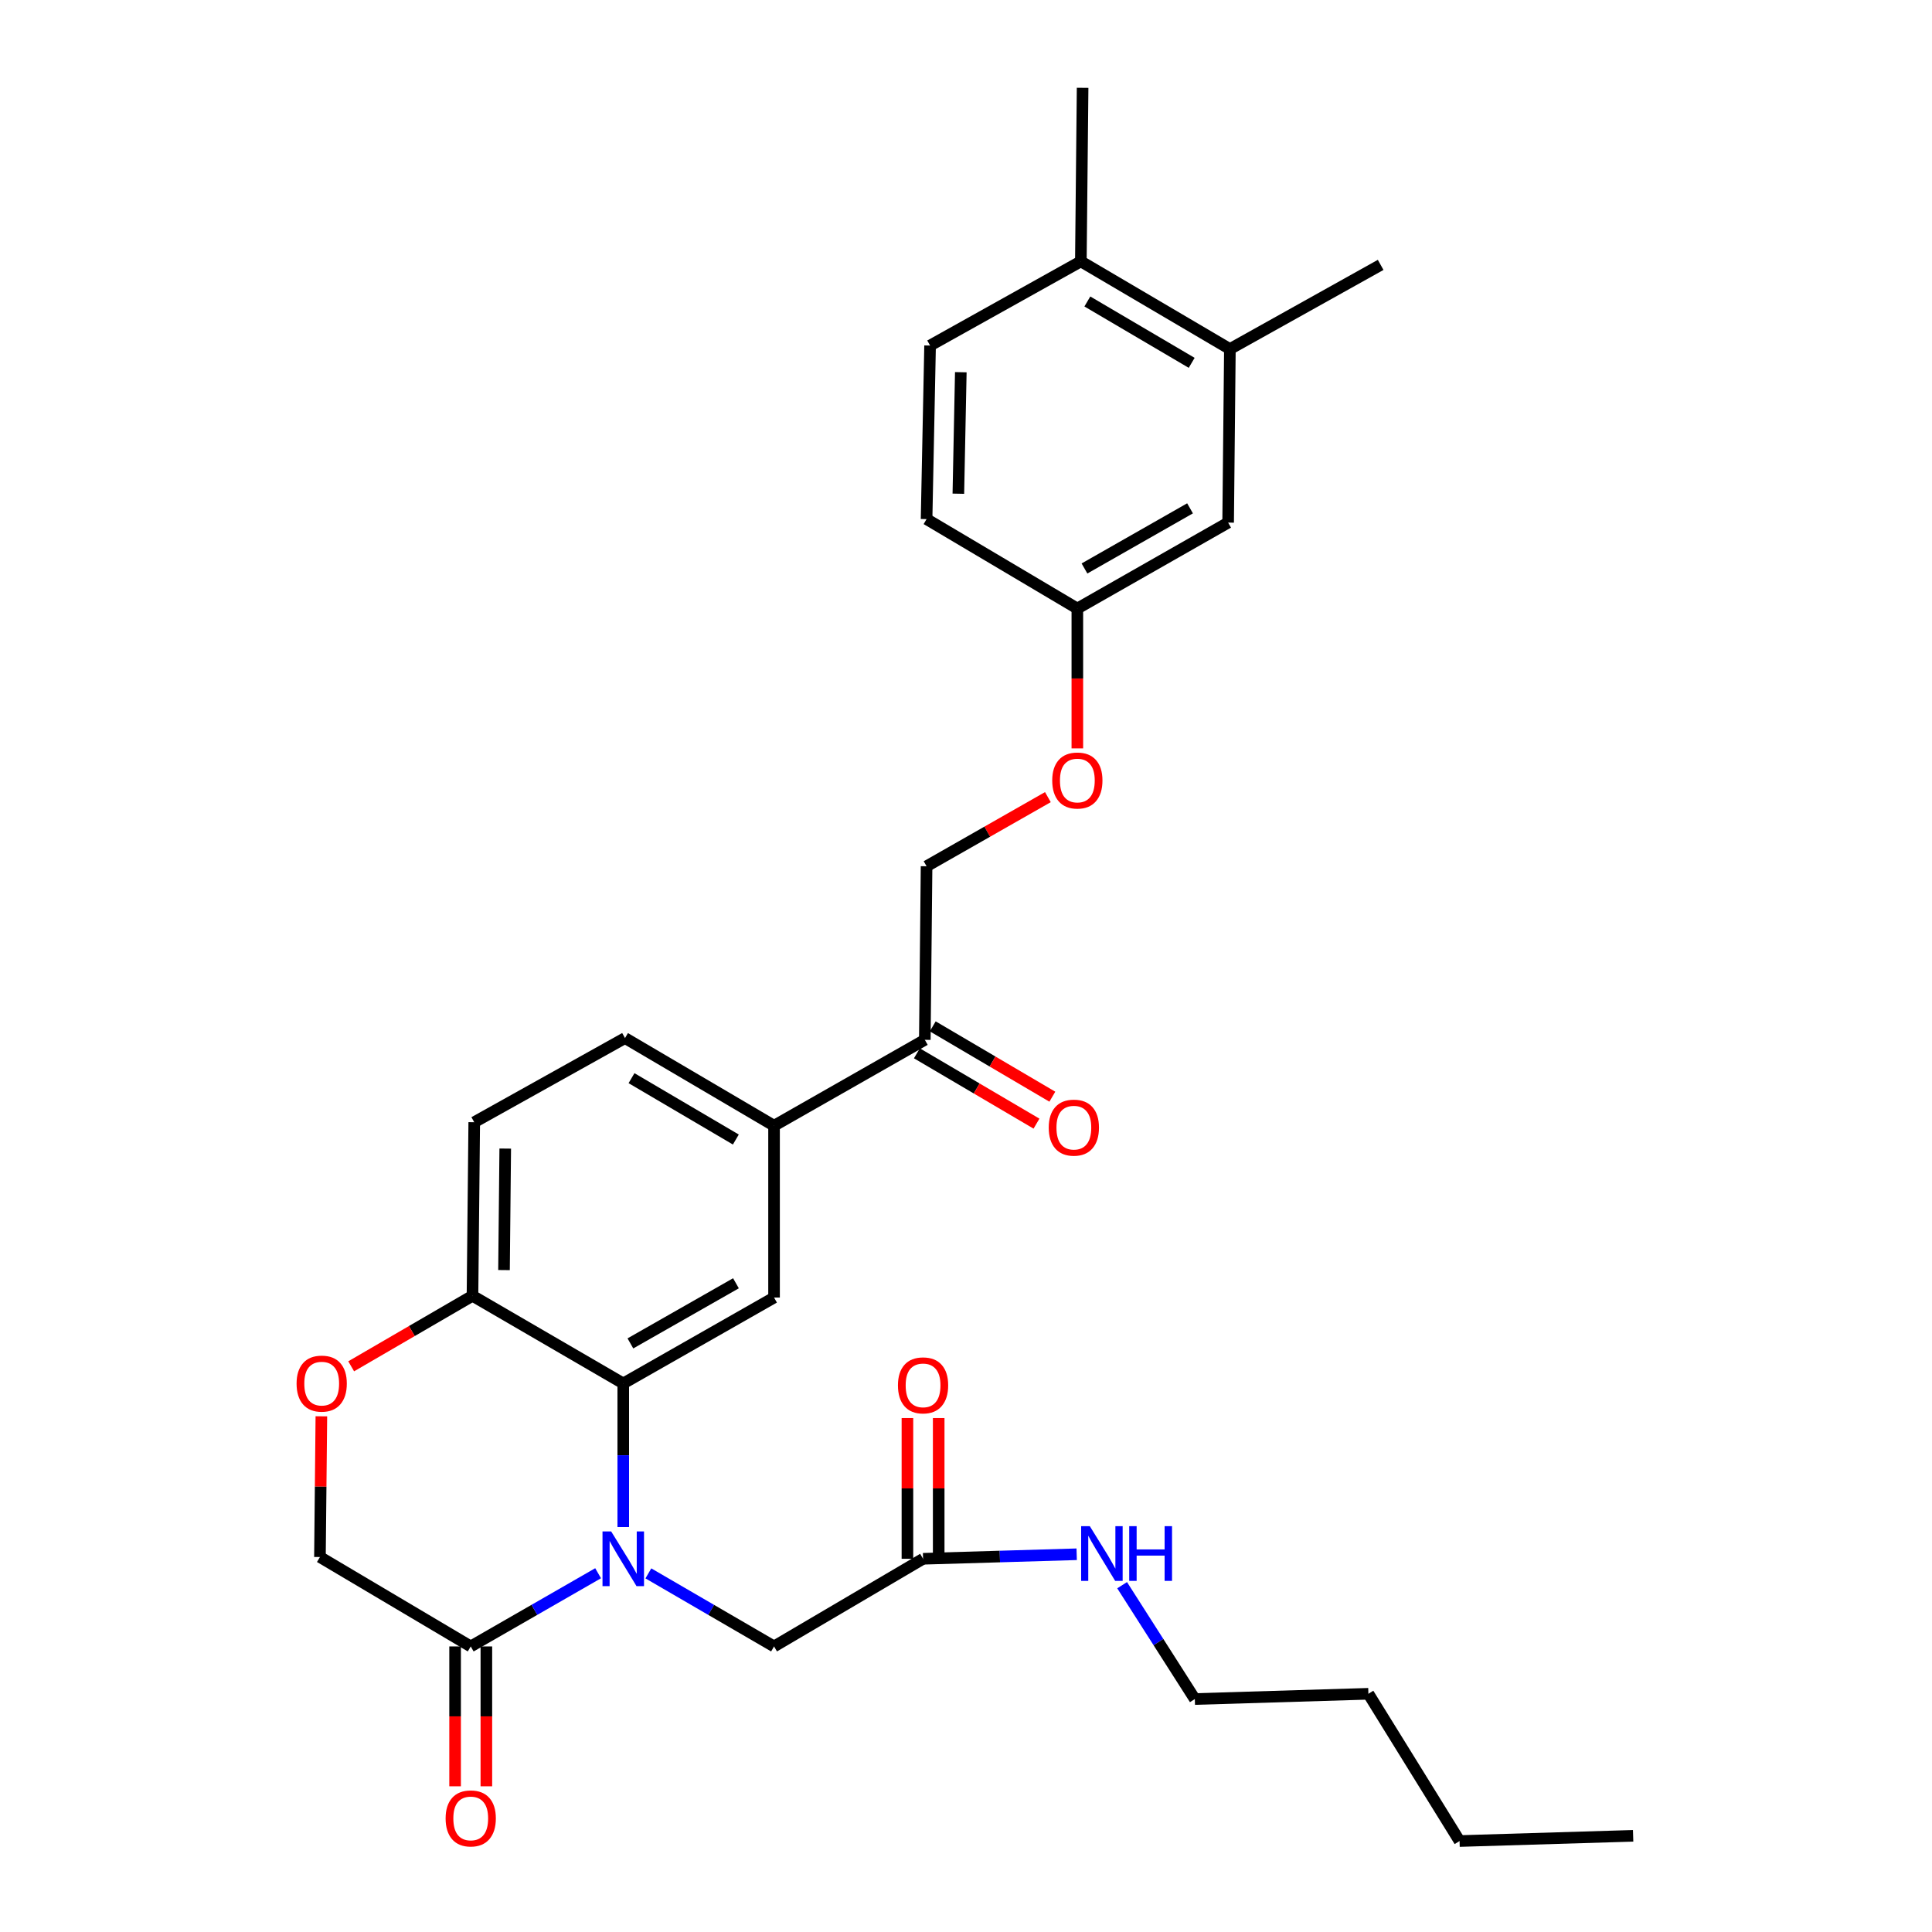 <?xml version='1.0' encoding='iso-8859-1'?>
<svg version='1.1' baseProfile='full'
              xmlns='http://www.w3.org/2000/svg'
                      xmlns:rdkit='http://www.rdkit.org/xml'
                      xmlns:xlink='http://www.w3.org/1999/xlink'
                  xml:space='preserve'
width='1000px' height='1000px' viewBox='0 0 1000 1000'>
<!-- END OF HEADER -->
<rect style='opacity:1.0;fill:#FFFFFF;stroke:none' width='1000' height='1000' x='0' y='0'> </rect>
<path class='bond-0' d='M 845.308,950.216 L 755.466,952.922' style='fill:none;fill-rule:evenodd;stroke:#000000;stroke-width:6px;stroke-linecap:butt;stroke-linejoin:miter;stroke-opacity:1' />
<path class='bond-1' d='M 477.776,806.823 L 517.531,805.653' style='fill:none;fill-rule:evenodd;stroke:#000000;stroke-width:6px;stroke-linecap:butt;stroke-linejoin:miter;stroke-opacity:1' />
<path class='bond-1' d='M 517.531,805.653 L 557.287,804.483' style='fill:none;fill-rule:evenodd;stroke:#0000FF;stroke-width:6px;stroke-linecap:butt;stroke-linejoin:miter;stroke-opacity:1' />
<path class='bond-2' d='M 485.867,806.823 L 485.867,770.404' style='fill:none;fill-rule:evenodd;stroke:#000000;stroke-width:6px;stroke-linecap:butt;stroke-linejoin:miter;stroke-opacity:1' />
<path class='bond-2' d='M 485.867,770.404 L 485.867,733.986' style='fill:none;fill-rule:evenodd;stroke:#FF0000;stroke-width:6px;stroke-linecap:butt;stroke-linejoin:miter;stroke-opacity:1' />
<path class='bond-2' d='M 469.685,806.823 L 469.685,770.404' style='fill:none;fill-rule:evenodd;stroke:#000000;stroke-width:6px;stroke-linecap:butt;stroke-linejoin:miter;stroke-opacity:1' />
<path class='bond-2' d='M 469.685,770.404 L 469.685,733.986' style='fill:none;fill-rule:evenodd;stroke:#FF0000;stroke-width:6px;stroke-linecap:butt;stroke-linejoin:miter;stroke-opacity:1' />
<path class='bond-3' d='M 477.776,806.823 L 400.645,852.193' style='fill:none;fill-rule:evenodd;stroke:#000000;stroke-width:6px;stroke-linecap:butt;stroke-linejoin:miter;stroke-opacity:1' />
<path class='bond-4' d='M 580.81,820.493 L 599.623,849.958' style='fill:none;fill-rule:evenodd;stroke:#0000FF;stroke-width:6px;stroke-linecap:butt;stroke-linejoin:miter;stroke-opacity:1' />
<path class='bond-4' d='M 599.623,849.958 L 618.437,879.423' style='fill:none;fill-rule:evenodd;stroke:#000000;stroke-width:6px;stroke-linecap:butt;stroke-linejoin:miter;stroke-opacity:1' />
<path class='bond-5' d='M 755.466,952.922 L 708.279,876.699' style='fill:none;fill-rule:evenodd;stroke:#000000;stroke-width:6px;stroke-linecap:butt;stroke-linejoin:miter;stroke-opacity:1' />
<path class='bond-6' d='M 542.385,412.593 L 510.989,430.482' style='fill:none;fill-rule:evenodd;stroke:#FF0000;stroke-width:6px;stroke-linecap:butt;stroke-linejoin:miter;stroke-opacity:1' />
<path class='bond-6' d='M 510.989,430.482 L 479.592,448.37' style='fill:none;fill-rule:evenodd;stroke:#000000;stroke-width:6px;stroke-linecap:butt;stroke-linejoin:miter;stroke-opacity:1' />
<path class='bond-7' d='M 557.631,387.364 L 557.631,351.168' style='fill:none;fill-rule:evenodd;stroke:#FF0000;stroke-width:6px;stroke-linecap:butt;stroke-linejoin:miter;stroke-opacity:1' />
<path class='bond-7' d='M 557.631,351.168 L 557.631,314.973' style='fill:none;fill-rule:evenodd;stroke:#000000;stroke-width:6px;stroke-linecap:butt;stroke-linejoin:miter;stroke-opacity:1' />
<path class='bond-8' d='M 636.587,180.668 L 559.447,135.288' style='fill:none;fill-rule:evenodd;stroke:#000000;stroke-width:6px;stroke-linecap:butt;stroke-linejoin:miter;stroke-opacity:1' />
<path class='bond-8' d='M 616.811,187.808 L 562.813,156.042' style='fill:none;fill-rule:evenodd;stroke:#000000;stroke-width:6px;stroke-linecap:butt;stroke-linejoin:miter;stroke-opacity:1' />
<path class='bond-9' d='M 636.587,180.668 L 635.679,270.501' style='fill:none;fill-rule:evenodd;stroke:#000000;stroke-width:6px;stroke-linecap:butt;stroke-linejoin:miter;stroke-opacity:1' />
<path class='bond-10' d='M 636.587,180.668 L 714.626,137.104' style='fill:none;fill-rule:evenodd;stroke:#000000;stroke-width:6px;stroke-linecap:butt;stroke-linejoin:miter;stroke-opacity:1' />
<path class='bond-11' d='M 559.447,135.288 L 481.408,178.852' style='fill:none;fill-rule:evenodd;stroke:#000000;stroke-width:6px;stroke-linecap:butt;stroke-linejoin:miter;stroke-opacity:1' />
<path class='bond-12' d='M 559.447,135.288 L 560.355,45.455' style='fill:none;fill-rule:evenodd;stroke:#000000;stroke-width:6px;stroke-linecap:butt;stroke-linejoin:miter;stroke-opacity:1' />
<path class='bond-13' d='M 400.645,582.675 L 323.505,537.304' style='fill:none;fill-rule:evenodd;stroke:#000000;stroke-width:6px;stroke-linecap:butt;stroke-linejoin:miter;stroke-opacity:1' />
<path class='bond-13' d='M 380.87,589.817 L 326.872,558.058' style='fill:none;fill-rule:evenodd;stroke:#000000;stroke-width:6px;stroke-linecap:butt;stroke-linejoin:miter;stroke-opacity:1' />
<path class='bond-14' d='M 400.645,582.675 L 400.645,671.609' style='fill:none;fill-rule:evenodd;stroke:#000000;stroke-width:6px;stroke-linecap:butt;stroke-linejoin:miter;stroke-opacity:1' />
<path class='bond-15' d='M 400.645,582.675 L 478.684,538.212' style='fill:none;fill-rule:evenodd;stroke:#000000;stroke-width:6px;stroke-linecap:butt;stroke-linejoin:miter;stroke-opacity:1' />
<path class='bond-16' d='M 323.505,537.304 L 245.466,580.859' style='fill:none;fill-rule:evenodd;stroke:#000000;stroke-width:6px;stroke-linecap:butt;stroke-linejoin:miter;stroke-opacity:1' />
<path class='bond-17' d='M 245.466,580.859 L 244.558,670.701' style='fill:none;fill-rule:evenodd;stroke:#000000;stroke-width:6px;stroke-linecap:butt;stroke-linejoin:miter;stroke-opacity:1' />
<path class='bond-17' d='M 261.51,594.499 L 260.875,657.389' style='fill:none;fill-rule:evenodd;stroke:#000000;stroke-width:6px;stroke-linecap:butt;stroke-linejoin:miter;stroke-opacity:1' />
<path class='bond-18' d='M 400.645,671.609 L 322.597,716.072' style='fill:none;fill-rule:evenodd;stroke:#000000;stroke-width:6px;stroke-linecap:butt;stroke-linejoin:miter;stroke-opacity:1' />
<path class='bond-18' d='M 380.928,664.219 L 326.294,695.343' style='fill:none;fill-rule:evenodd;stroke:#000000;stroke-width:6px;stroke-linecap:butt;stroke-linejoin:miter;stroke-opacity:1' />
<path class='bond-19' d='M 322.597,716.072 L 244.558,670.701' style='fill:none;fill-rule:evenodd;stroke:#000000;stroke-width:6px;stroke-linecap:butt;stroke-linejoin:miter;stroke-opacity:1' />
<path class='bond-20' d='M 322.597,716.072 L 322.597,753.233' style='fill:none;fill-rule:evenodd;stroke:#000000;stroke-width:6px;stroke-linecap:butt;stroke-linejoin:miter;stroke-opacity:1' />
<path class='bond-20' d='M 322.597,753.233 L 322.597,790.394' style='fill:none;fill-rule:evenodd;stroke:#0000FF;stroke-width:6px;stroke-linecap:butt;stroke-linejoin:miter;stroke-opacity:1' />
<path class='bond-21' d='M 244.558,670.701 L 213.162,688.952' style='fill:none;fill-rule:evenodd;stroke:#000000;stroke-width:6px;stroke-linecap:butt;stroke-linejoin:miter;stroke-opacity:1' />
<path class='bond-21' d='M 213.162,688.952 L 181.767,707.203' style='fill:none;fill-rule:evenodd;stroke:#FF0000;stroke-width:6px;stroke-linecap:butt;stroke-linejoin:miter;stroke-opacity:1' />
<path class='bond-22' d='M 166.338,733.078 L 165.97,769.496' style='fill:none;fill-rule:evenodd;stroke:#FF0000;stroke-width:6px;stroke-linecap:butt;stroke-linejoin:miter;stroke-opacity:1' />
<path class='bond-22' d='M 165.97,769.496 L 165.602,805.915' style='fill:none;fill-rule:evenodd;stroke:#000000;stroke-width:6px;stroke-linecap:butt;stroke-linejoin:miter;stroke-opacity:1' />
<path class='bond-23' d='M 165.602,805.915 L 243.65,852.193' style='fill:none;fill-rule:evenodd;stroke:#000000;stroke-width:6px;stroke-linecap:butt;stroke-linejoin:miter;stroke-opacity:1' />
<path class='bond-24' d='M 243.65,852.193 L 276.615,833.248' style='fill:none;fill-rule:evenodd;stroke:#000000;stroke-width:6px;stroke-linecap:butt;stroke-linejoin:miter;stroke-opacity:1' />
<path class='bond-24' d='M 276.615,833.248 L 309.58,814.303' style='fill:none;fill-rule:evenodd;stroke:#0000FF;stroke-width:6px;stroke-linecap:butt;stroke-linejoin:miter;stroke-opacity:1' />
<path class='bond-25' d='M 235.559,852.193 L 235.559,888.389' style='fill:none;fill-rule:evenodd;stroke:#000000;stroke-width:6px;stroke-linecap:butt;stroke-linejoin:miter;stroke-opacity:1' />
<path class='bond-25' d='M 235.559,888.389 L 235.559,924.584' style='fill:none;fill-rule:evenodd;stroke:#FF0000;stroke-width:6px;stroke-linecap:butt;stroke-linejoin:miter;stroke-opacity:1' />
<path class='bond-25' d='M 251.741,852.193 L 251.741,888.389' style='fill:none;fill-rule:evenodd;stroke:#000000;stroke-width:6px;stroke-linecap:butt;stroke-linejoin:miter;stroke-opacity:1' />
<path class='bond-25' d='M 251.741,888.389 L 251.741,924.584' style='fill:none;fill-rule:evenodd;stroke:#FF0000;stroke-width:6px;stroke-linecap:butt;stroke-linejoin:miter;stroke-opacity:1' />
<path class='bond-26' d='M 335.594,814.378 L 368.119,833.286' style='fill:none;fill-rule:evenodd;stroke:#0000FF;stroke-width:6px;stroke-linecap:butt;stroke-linejoin:miter;stroke-opacity:1' />
<path class='bond-26' d='M 368.119,833.286 L 400.645,852.193' style='fill:none;fill-rule:evenodd;stroke:#000000;stroke-width:6px;stroke-linecap:butt;stroke-linejoin:miter;stroke-opacity:1' />
<path class='bond-27' d='M 474.582,545.186 L 505.533,563.39' style='fill:none;fill-rule:evenodd;stroke:#000000;stroke-width:6px;stroke-linecap:butt;stroke-linejoin:miter;stroke-opacity:1' />
<path class='bond-27' d='M 505.533,563.39 L 536.485,581.595' style='fill:none;fill-rule:evenodd;stroke:#FF0000;stroke-width:6px;stroke-linecap:butt;stroke-linejoin:miter;stroke-opacity:1' />
<path class='bond-27' d='M 482.786,531.238 L 513.737,549.443' style='fill:none;fill-rule:evenodd;stroke:#000000;stroke-width:6px;stroke-linecap:butt;stroke-linejoin:miter;stroke-opacity:1' />
<path class='bond-27' d='M 513.737,549.443 L 544.688,567.647' style='fill:none;fill-rule:evenodd;stroke:#FF0000;stroke-width:6px;stroke-linecap:butt;stroke-linejoin:miter;stroke-opacity:1' />
<path class='bond-28' d='M 478.684,538.212 L 479.592,448.37' style='fill:none;fill-rule:evenodd;stroke:#000000;stroke-width:6px;stroke-linecap:butt;stroke-linejoin:miter;stroke-opacity:1' />
<path class='bond-29' d='M 481.408,178.852 L 479.592,268.694' style='fill:none;fill-rule:evenodd;stroke:#000000;stroke-width:6px;stroke-linecap:butt;stroke-linejoin:miter;stroke-opacity:1' />
<path class='bond-29' d='M 497.313,192.655 L 496.042,255.545' style='fill:none;fill-rule:evenodd;stroke:#000000;stroke-width:6px;stroke-linecap:butt;stroke-linejoin:miter;stroke-opacity:1' />
<path class='bond-30' d='M 479.592,268.694 L 557.631,314.973' style='fill:none;fill-rule:evenodd;stroke:#000000;stroke-width:6px;stroke-linecap:butt;stroke-linejoin:miter;stroke-opacity:1' />
<path class='bond-31' d='M 557.631,314.973 L 635.679,270.501' style='fill:none;fill-rule:evenodd;stroke:#000000;stroke-width:6px;stroke-linecap:butt;stroke-linejoin:miter;stroke-opacity:1' />
<path class='bond-31' d='M 561.327,294.243 L 615.961,263.113' style='fill:none;fill-rule:evenodd;stroke:#000000;stroke-width:6px;stroke-linecap:butt;stroke-linejoin:miter;stroke-opacity:1' />
<path class='bond-32' d='M 708.279,876.699 L 618.437,879.423' style='fill:none;fill-rule:evenodd;stroke:#000000;stroke-width:6px;stroke-linecap:butt;stroke-linejoin:miter;stroke-opacity:1' />
<path  class='atom-2' d='M 564.082 789.939
L 573.362 804.939
Q 574.282 806.419, 575.762 809.099
Q 577.242 811.779, 577.322 811.939
L 577.322 789.939
L 581.082 789.939
L 581.082 818.259
L 577.202 818.259
L 567.242 801.859
Q 566.082 799.939, 564.842 797.739
Q 563.642 795.539, 563.282 794.859
L 563.282 818.259
L 559.602 818.259
L 559.602 789.939
L 564.082 789.939
' fill='#0000FF'/>
<path  class='atom-2' d='M 584.482 789.939
L 588.322 789.939
L 588.322 801.979
L 602.802 801.979
L 602.802 789.939
L 606.642 789.939
L 606.642 818.259
L 602.802 818.259
L 602.802 805.179
L 588.322 805.179
L 588.322 818.259
L 584.482 818.259
L 584.482 789.939
' fill='#0000FF'/>
<path  class='atom-3' d='M 464.776 717.06
Q 464.776 710.26, 468.136 706.46
Q 471.496 702.66, 477.776 702.66
Q 484.056 702.66, 487.416 706.46
Q 490.776 710.26, 490.776 717.06
Q 490.776 723.94, 487.376 727.86
Q 483.976 731.74, 477.776 731.74
Q 471.536 731.74, 468.136 727.86
Q 464.776 723.98, 464.776 717.06
M 477.776 728.54
Q 482.096 728.54, 484.416 725.66
Q 486.776 722.74, 486.776 717.06
Q 486.776 711.5, 484.416 708.7
Q 482.096 705.86, 477.776 705.86
Q 473.456 705.86, 471.096 708.66
Q 468.776 711.46, 468.776 717.06
Q 468.776 722.78, 471.096 725.66
Q 473.456 728.54, 477.776 728.54
' fill='#FF0000'/>
<path  class='atom-5' d='M 544.631 403.987
Q 544.631 397.187, 547.991 393.387
Q 551.351 389.587, 557.631 389.587
Q 563.911 389.587, 567.271 393.387
Q 570.631 397.187, 570.631 403.987
Q 570.631 410.867, 567.231 414.787
Q 563.831 418.667, 557.631 418.667
Q 551.391 418.667, 547.991 414.787
Q 544.631 410.907, 544.631 403.987
M 557.631 415.467
Q 561.951 415.467, 564.271 412.587
Q 566.631 409.667, 566.631 403.987
Q 566.631 398.427, 564.271 395.627
Q 561.951 392.787, 557.631 392.787
Q 553.311 392.787, 550.951 395.587
Q 548.631 398.387, 548.631 403.987
Q 548.631 409.707, 550.951 412.587
Q 553.311 415.467, 557.631 415.467
' fill='#FF0000'/>
<path  class='atom-14' d='M 153.51 716.152
Q 153.51 709.352, 156.87 705.552
Q 160.23 701.752, 166.51 701.752
Q 172.79 701.752, 176.15 705.552
Q 179.51 709.352, 179.51 716.152
Q 179.51 723.032, 176.11 726.952
Q 172.71 730.832, 166.51 730.832
Q 160.27 730.832, 156.87 726.952
Q 153.51 723.072, 153.51 716.152
M 166.51 727.632
Q 170.83 727.632, 173.15 724.752
Q 175.51 721.832, 175.51 716.152
Q 175.51 710.592, 173.15 707.792
Q 170.83 704.952, 166.51 704.952
Q 162.19 704.952, 159.83 707.752
Q 157.51 710.552, 157.51 716.152
Q 157.51 721.872, 159.83 724.752
Q 162.19 727.632, 166.51 727.632
' fill='#FF0000'/>
<path  class='atom-17' d='M 316.337 792.663
L 325.617 807.663
Q 326.537 809.143, 328.017 811.823
Q 329.497 814.503, 329.577 814.663
L 329.577 792.663
L 333.337 792.663
L 333.337 820.983
L 329.457 820.983
L 319.497 804.583
Q 318.337 802.663, 317.097 800.463
Q 315.897 798.263, 315.537 797.583
L 315.537 820.983
L 311.857 820.983
L 311.857 792.663
L 316.337 792.663
' fill='#0000FF'/>
<path  class='atom-18' d='M 230.65 941.208
Q 230.65 934.408, 234.01 930.608
Q 237.37 926.808, 243.65 926.808
Q 249.93 926.808, 253.29 930.608
Q 256.65 934.408, 256.65 941.208
Q 256.65 948.088, 253.25 952.008
Q 249.85 955.888, 243.65 955.888
Q 237.41 955.888, 234.01 952.008
Q 230.65 948.128, 230.65 941.208
M 243.65 952.688
Q 247.97 952.688, 250.29 949.808
Q 252.65 946.888, 252.65 941.208
Q 252.65 935.648, 250.29 932.848
Q 247.97 930.008, 243.65 930.008
Q 239.33 930.008, 236.97 932.808
Q 234.65 935.608, 234.65 941.208
Q 234.65 946.928, 236.97 949.808
Q 239.33 952.688, 243.65 952.688
' fill='#FF0000'/>
<path  class='atom-20' d='M 542.824 583.663
Q 542.824 576.863, 546.184 573.063
Q 549.544 569.263, 555.824 569.263
Q 562.104 569.263, 565.464 573.063
Q 568.824 576.863, 568.824 583.663
Q 568.824 590.543, 565.424 594.463
Q 562.024 598.343, 555.824 598.343
Q 549.584 598.343, 546.184 594.463
Q 542.824 590.583, 542.824 583.663
M 555.824 595.143
Q 560.144 595.143, 562.464 592.263
Q 564.824 589.343, 564.824 583.663
Q 564.824 578.103, 562.464 575.303
Q 560.144 572.463, 555.824 572.463
Q 551.504 572.463, 549.144 575.263
Q 546.824 578.063, 546.824 583.663
Q 546.824 589.383, 549.144 592.263
Q 551.504 595.143, 555.824 595.143
' fill='#FF0000'/>
</svg>

